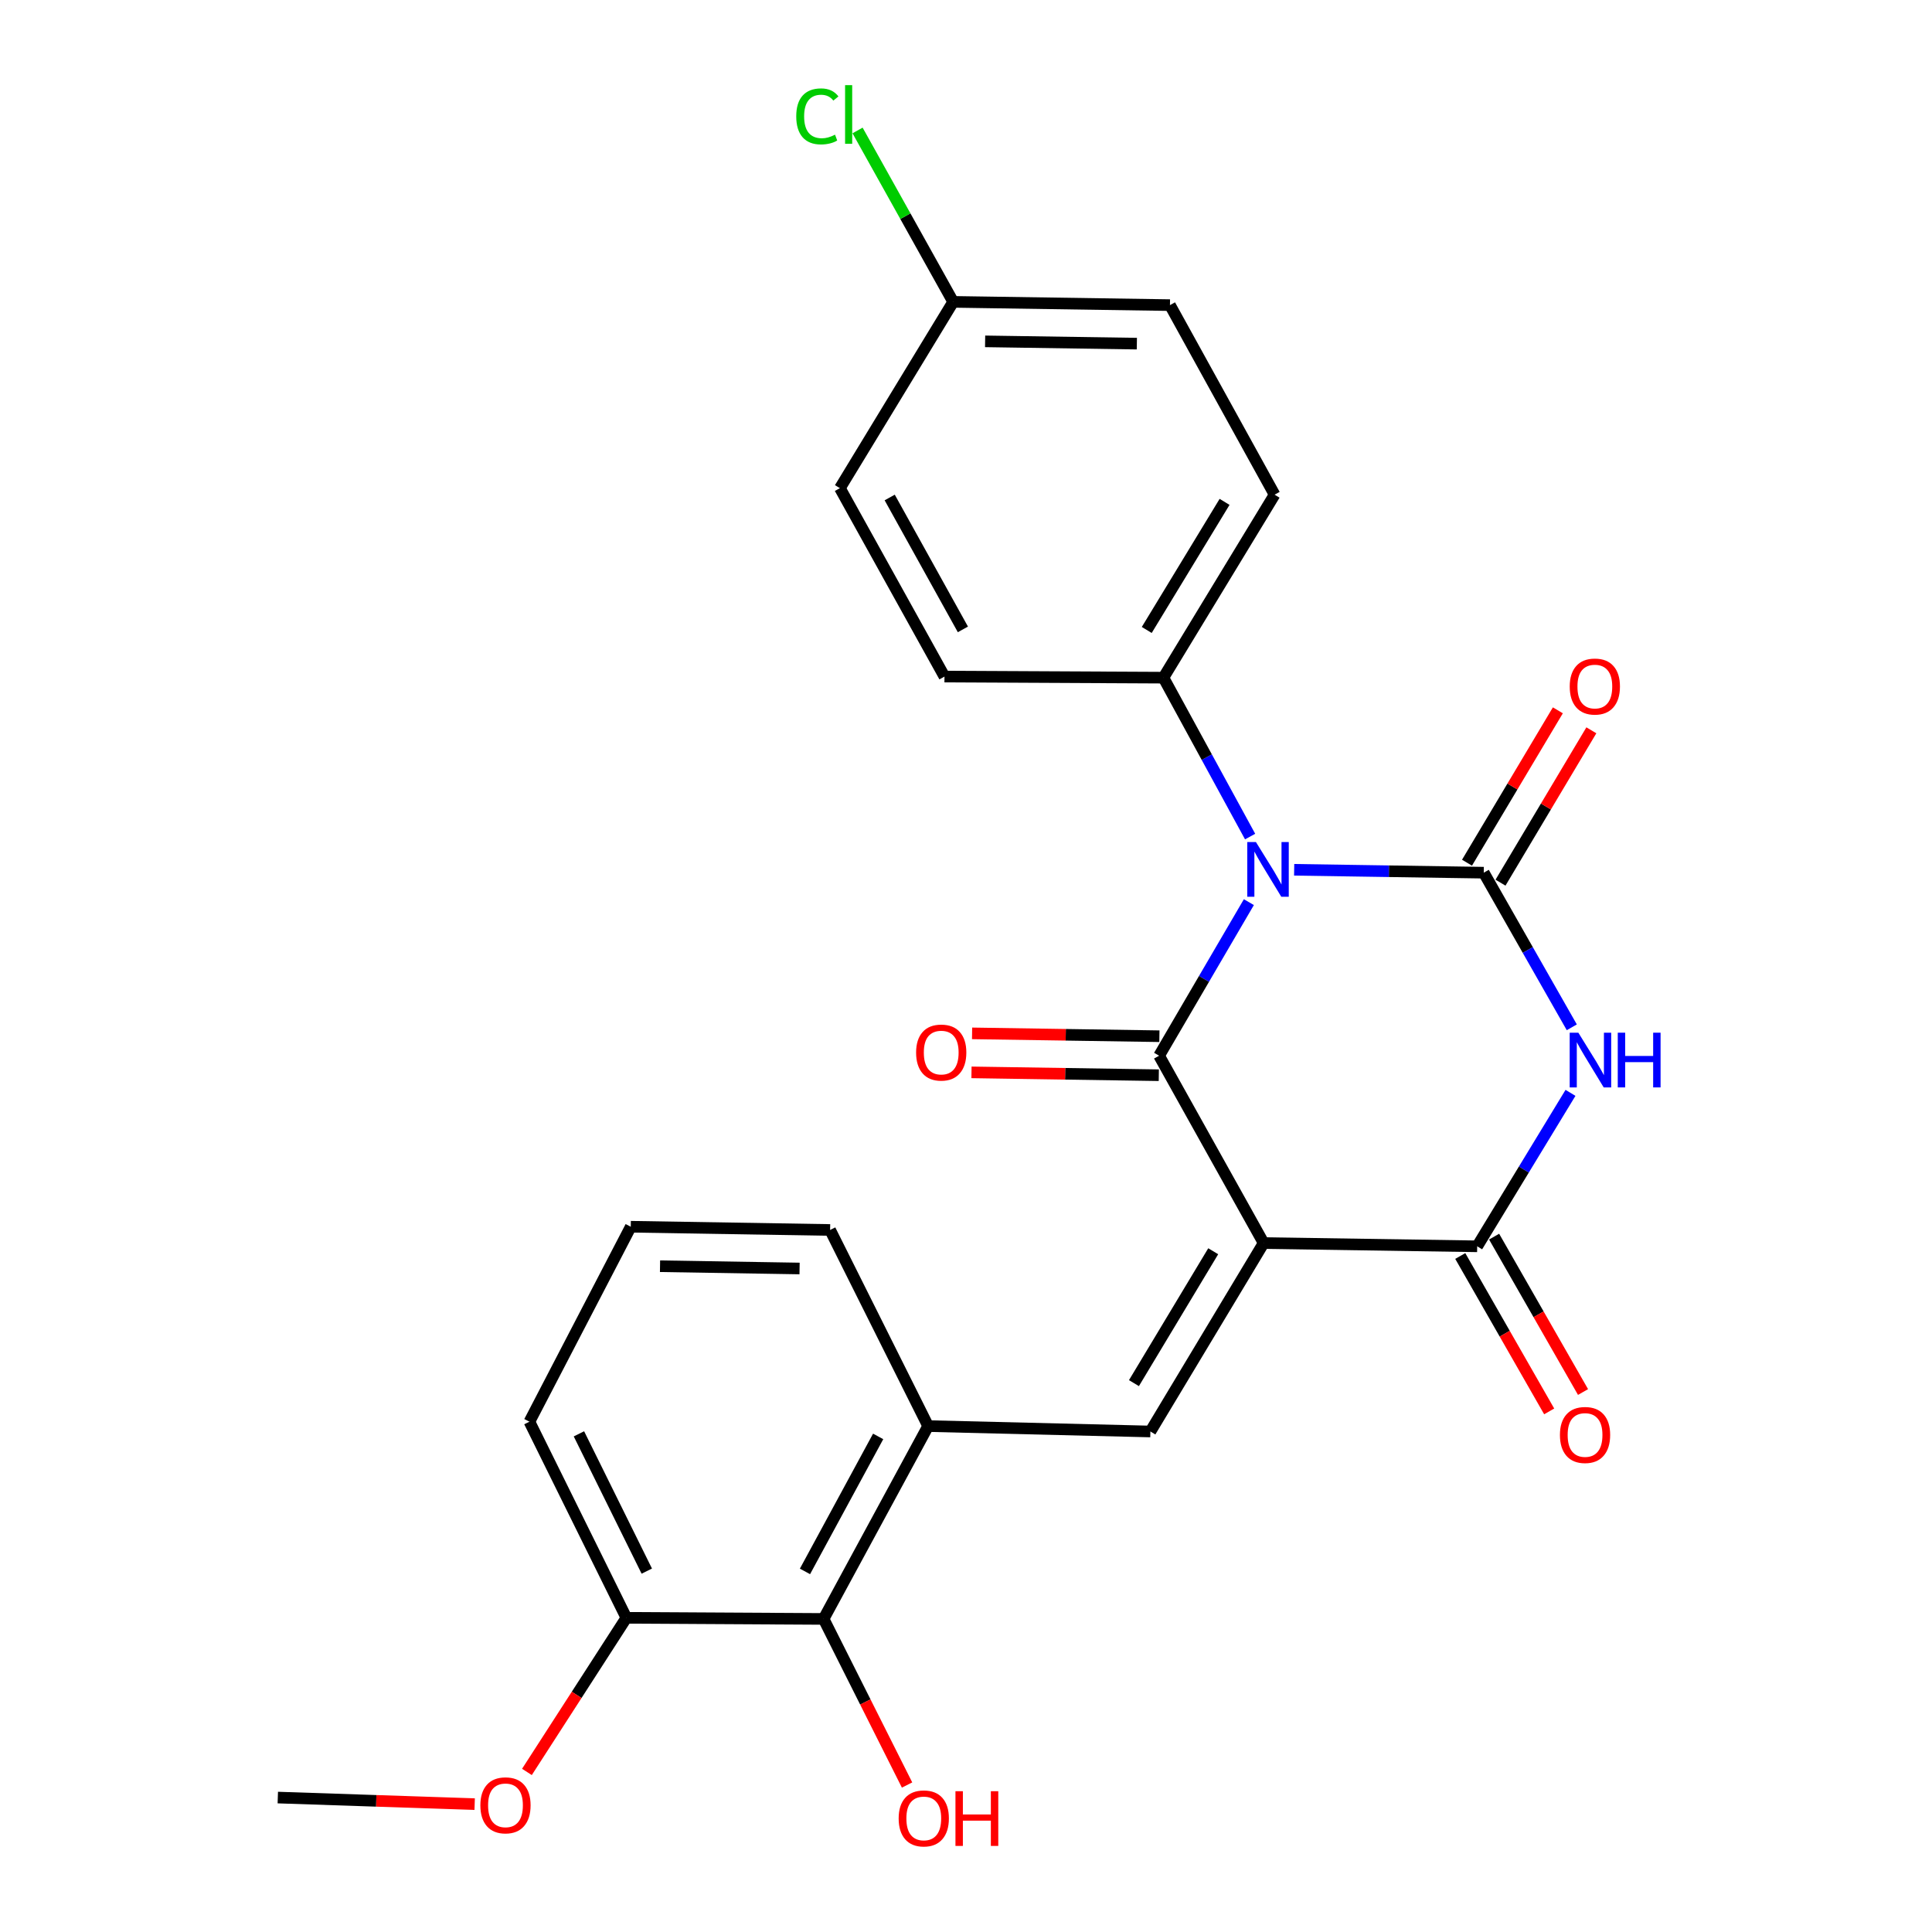 <?xml version='1.0' encoding='iso-8859-1'?>
<svg version='1.1' baseProfile='full'
              xmlns='http://www.w3.org/2000/svg'
                      xmlns:rdkit='http://www.rdkit.org/xml'
                      xmlns:xlink='http://www.w3.org/1999/xlink'
                  xml:space='preserve'
width='1000px' height='1000px' viewBox='0 0 1000 1000'>
<!-- END OF HEADER -->
<rect style='opacity:1.0;fill:#FFFFFF;stroke:none' width='1000' height='1000' x='0' y='0'> </rect>
<path class='bond-1' d='M 646.415,466.948 L 623.182,506.693' style='fill:none;fill-rule:evenodd;stroke:#0000FF;stroke-width:6px;stroke-linecap:butt;stroke-linejoin:miter;stroke-opacity:1' />
<path class='bond-1' d='M 623.182,506.693 L 599.949,546.438' style='fill:none;fill-rule:evenodd;stroke:#000000;stroke-width:6px;stroke-linecap:butt;stroke-linejoin:miter;stroke-opacity:1' />
<path class='bond-2' d='M 669.857,450.202 L 718.923,450.951' style='fill:none;fill-rule:evenodd;stroke:#0000FF;stroke-width:6px;stroke-linecap:butt;stroke-linejoin:miter;stroke-opacity:1' />
<path class='bond-2' d='M 718.923,450.951 L 767.989,451.7' style='fill:none;fill-rule:evenodd;stroke:#000000;stroke-width:6px;stroke-linecap:butt;stroke-linejoin:miter;stroke-opacity:1' />
<path class='bond-7' d='M 647.057,433.009 L 624.619,391.884' style='fill:none;fill-rule:evenodd;stroke:#0000FF;stroke-width:6px;stroke-linecap:butt;stroke-linejoin:miter;stroke-opacity:1' />
<path class='bond-7' d='M 624.619,391.884 L 602.181,350.759' style='fill:none;fill-rule:evenodd;stroke:#000000;stroke-width:6px;stroke-linecap:butt;stroke-linejoin:miter;stroke-opacity:1' />
<path class='bond-0' d='M 654.059,643.408 L 599.949,546.438' style='fill:none;fill-rule:evenodd;stroke:#000000;stroke-width:6px;stroke-linecap:butt;stroke-linejoin:miter;stroke-opacity:1' />
<path class='bond-5' d='M 654.059,643.408 L 595.44,740.939' style='fill:none;fill-rule:evenodd;stroke:#000000;stroke-width:6px;stroke-linecap:butt;stroke-linejoin:miter;stroke-opacity:1' />
<path class='bond-5' d='M 627.961,647.637 L 586.927,715.909' style='fill:none;fill-rule:evenodd;stroke:#000000;stroke-width:6px;stroke-linecap:butt;stroke-linejoin:miter;stroke-opacity:1' />
<path class='bond-26' d='M 654.059,643.408 L 764.591,645.091' style='fill:none;fill-rule:evenodd;stroke:#000000;stroke-width:6px;stroke-linecap:butt;stroke-linejoin:miter;stroke-opacity:1' />
<path class='bond-10' d='M 600.102,536.344 L 551.625,535.606' style='fill:none;fill-rule:evenodd;stroke:#000000;stroke-width:6px;stroke-linecap:butt;stroke-linejoin:miter;stroke-opacity:1' />
<path class='bond-10' d='M 551.625,535.606 L 503.147,534.869' style='fill:none;fill-rule:evenodd;stroke:#FF0000;stroke-width:6px;stroke-linecap:butt;stroke-linejoin:miter;stroke-opacity:1' />
<path class='bond-10' d='M 599.795,556.532 L 551.318,555.795' style='fill:none;fill-rule:evenodd;stroke:#000000;stroke-width:6px;stroke-linecap:butt;stroke-linejoin:miter;stroke-opacity:1' />
<path class='bond-10' d='M 551.318,555.795 L 502.84,555.057' style='fill:none;fill-rule:evenodd;stroke:#FF0000;stroke-width:6px;stroke-linecap:butt;stroke-linejoin:miter;stroke-opacity:1' />
<path class='bond-3' d='M 767.989,451.7 L 790.774,491.716' style='fill:none;fill-rule:evenodd;stroke:#000000;stroke-width:6px;stroke-linecap:butt;stroke-linejoin:miter;stroke-opacity:1' />
<path class='bond-3' d='M 790.774,491.716 L 813.559,531.732' style='fill:none;fill-rule:evenodd;stroke:#0000FF;stroke-width:6px;stroke-linecap:butt;stroke-linejoin:miter;stroke-opacity:1' />
<path class='bond-9' d='M 776.66,456.87 L 800.172,417.438' style='fill:none;fill-rule:evenodd;stroke:#000000;stroke-width:6px;stroke-linecap:butt;stroke-linejoin:miter;stroke-opacity:1' />
<path class='bond-9' d='M 800.172,417.438 L 823.684,378.005' style='fill:none;fill-rule:evenodd;stroke:#FF0000;stroke-width:6px;stroke-linecap:butt;stroke-linejoin:miter;stroke-opacity:1' />
<path class='bond-9' d='M 759.318,446.53 L 782.83,407.098' style='fill:none;fill-rule:evenodd;stroke:#000000;stroke-width:6px;stroke-linecap:butt;stroke-linejoin:miter;stroke-opacity:1' />
<path class='bond-9' d='M 782.83,407.098 L 806.342,367.665' style='fill:none;fill-rule:evenodd;stroke:#FF0000;stroke-width:6px;stroke-linecap:butt;stroke-linejoin:miter;stroke-opacity:1' />
<path class='bond-4' d='M 812.885,565.662 L 788.738,605.377' style='fill:none;fill-rule:evenodd;stroke:#0000FF;stroke-width:6px;stroke-linecap:butt;stroke-linejoin:miter;stroke-opacity:1' />
<path class='bond-4' d='M 788.738,605.377 L 764.591,645.091' style='fill:none;fill-rule:evenodd;stroke:#000000;stroke-width:6px;stroke-linecap:butt;stroke-linejoin:miter;stroke-opacity:1' />
<path class='bond-11' d='M 755.828,650.105 L 778.841,690.322' style='fill:none;fill-rule:evenodd;stroke:#000000;stroke-width:6px;stroke-linecap:butt;stroke-linejoin:miter;stroke-opacity:1' />
<path class='bond-11' d='M 778.841,690.322 L 801.853,730.539' style='fill:none;fill-rule:evenodd;stroke:#FF0000;stroke-width:6px;stroke-linecap:butt;stroke-linejoin:miter;stroke-opacity:1' />
<path class='bond-11' d='M 773.353,640.077 L 796.365,680.294' style='fill:none;fill-rule:evenodd;stroke:#000000;stroke-width:6px;stroke-linecap:butt;stroke-linejoin:miter;stroke-opacity:1' />
<path class='bond-11' d='M 796.365,680.294 L 819.377,720.512' style='fill:none;fill-rule:evenodd;stroke:#FF0000;stroke-width:6px;stroke-linecap:butt;stroke-linejoin:miter;stroke-opacity:1' />
<path class='bond-6' d='M 595.44,740.939 L 480.399,738.135' style='fill:none;fill-rule:evenodd;stroke:#000000;stroke-width:6px;stroke-linecap:butt;stroke-linejoin:miter;stroke-opacity:1' />
<path class='bond-8' d='M 480.399,738.135 L 426.289,837.954' style='fill:none;fill-rule:evenodd;stroke:#000000;stroke-width:6px;stroke-linecap:butt;stroke-linejoin:miter;stroke-opacity:1' />
<path class='bond-8' d='M 454.532,743.486 L 416.655,813.36' style='fill:none;fill-rule:evenodd;stroke:#000000;stroke-width:6px;stroke-linecap:butt;stroke-linejoin:miter;stroke-opacity:1' />
<path class='bond-21' d='M 480.399,738.135 L 429.665,636.633' style='fill:none;fill-rule:evenodd;stroke:#000000;stroke-width:6px;stroke-linecap:butt;stroke-linejoin:miter;stroke-opacity:1' />
<path class='bond-13' d='M 602.181,350.759 L 659.724,256.044' style='fill:none;fill-rule:evenodd;stroke:#000000;stroke-width:6px;stroke-linecap:butt;stroke-linejoin:miter;stroke-opacity:1' />
<path class='bond-13' d='M 593.557,326.069 L 633.837,259.768' style='fill:none;fill-rule:evenodd;stroke:#000000;stroke-width:6px;stroke-linecap:butt;stroke-linejoin:miter;stroke-opacity:1' />
<path class='bond-14' d='M 602.181,350.759 L 488.857,350.198' style='fill:none;fill-rule:evenodd;stroke:#000000;stroke-width:6px;stroke-linecap:butt;stroke-linejoin:miter;stroke-opacity:1' />
<path class='bond-12' d='M 426.289,837.954 L 324.203,837.382' style='fill:none;fill-rule:evenodd;stroke:#000000;stroke-width:6px;stroke-linecap:butt;stroke-linejoin:miter;stroke-opacity:1' />
<path class='bond-16' d='M 426.289,837.954 L 447.892,880.938' style='fill:none;fill-rule:evenodd;stroke:#000000;stroke-width:6px;stroke-linecap:butt;stroke-linejoin:miter;stroke-opacity:1' />
<path class='bond-16' d='M 447.892,880.938 L 469.496,923.921' style='fill:none;fill-rule:evenodd;stroke:#FF0000;stroke-width:6px;stroke-linecap:butt;stroke-linejoin:miter;stroke-opacity:1' />
<path class='bond-20' d='M 324.203,837.382 L 298.47,877.265' style='fill:none;fill-rule:evenodd;stroke:#000000;stroke-width:6px;stroke-linecap:butt;stroke-linejoin:miter;stroke-opacity:1' />
<path class='bond-20' d='M 298.47,877.265 L 272.737,917.148' style='fill:none;fill-rule:evenodd;stroke:#FF0000;stroke-width:6px;stroke-linecap:butt;stroke-linejoin:miter;stroke-opacity:1' />
<path class='bond-27' d='M 324.203,837.382 L 274.03,735.869' style='fill:none;fill-rule:evenodd;stroke:#000000;stroke-width:6px;stroke-linecap:butt;stroke-linejoin:miter;stroke-opacity:1' />
<path class='bond-27' d='M 334.778,813.209 L 299.657,742.15' style='fill:none;fill-rule:evenodd;stroke:#000000;stroke-width:6px;stroke-linecap:butt;stroke-linejoin:miter;stroke-opacity:1' />
<path class='bond-17' d='M 659.724,256.044 L 605.568,157.929' style='fill:none;fill-rule:evenodd;stroke:#000000;stroke-width:6px;stroke-linecap:butt;stroke-linejoin:miter;stroke-opacity:1' />
<path class='bond-18' d='M 488.857,350.198 L 434.735,252.667' style='fill:none;fill-rule:evenodd;stroke:#000000;stroke-width:6px;stroke-linecap:butt;stroke-linejoin:miter;stroke-opacity:1' />
<path class='bond-18' d='M 498.393,325.772 L 460.508,257.5' style='fill:none;fill-rule:evenodd;stroke:#000000;stroke-width:6px;stroke-linecap:butt;stroke-linejoin:miter;stroke-opacity:1' />
<path class='bond-15' d='M 493.366,156.247 L 434.735,252.667' style='fill:none;fill-rule:evenodd;stroke:#000000;stroke-width:6px;stroke-linecap:butt;stroke-linejoin:miter;stroke-opacity:1' />
<path class='bond-19' d='M 493.366,156.247 L 468.619,111.888' style='fill:none;fill-rule:evenodd;stroke:#000000;stroke-width:6px;stroke-linecap:butt;stroke-linejoin:miter;stroke-opacity:1' />
<path class='bond-19' d='M 468.619,111.888 L 443.872,67.529' style='fill:none;fill-rule:evenodd;stroke:#00CC00;stroke-width:6px;stroke-linecap:butt;stroke-linejoin:miter;stroke-opacity:1' />
<path class='bond-25' d='M 493.366,156.247 L 605.568,157.929' style='fill:none;fill-rule:evenodd;stroke:#000000;stroke-width:6px;stroke-linecap:butt;stroke-linejoin:miter;stroke-opacity:1' />
<path class='bond-25' d='M 509.893,176.687 L 588.435,177.865' style='fill:none;fill-rule:evenodd;stroke:#000000;stroke-width:6px;stroke-linecap:butt;stroke-linejoin:miter;stroke-opacity:1' />
<path class='bond-24' d='M 245.688,933.82 L 194.739,932.118' style='fill:none;fill-rule:evenodd;stroke:#FF0000;stroke-width:6px;stroke-linecap:butt;stroke-linejoin:miter;stroke-opacity:1' />
<path class='bond-24' d='M 194.739,932.118 L 143.791,930.415' style='fill:none;fill-rule:evenodd;stroke:#000000;stroke-width:6px;stroke-linecap:butt;stroke-linejoin:miter;stroke-opacity:1' />
<path class='bond-22' d='M 429.665,636.633 L 326.481,634.951' style='fill:none;fill-rule:evenodd;stroke:#000000;stroke-width:6px;stroke-linecap:butt;stroke-linejoin:miter;stroke-opacity:1' />
<path class='bond-22' d='M 413.858,656.569 L 341.629,655.391' style='fill:none;fill-rule:evenodd;stroke:#000000;stroke-width:6px;stroke-linecap:butt;stroke-linejoin:miter;stroke-opacity:1' />
<path class='bond-23' d='M 326.481,634.951 L 274.03,735.869' style='fill:none;fill-rule:evenodd;stroke:#000000;stroke-width:6px;stroke-linecap:butt;stroke-linejoin:miter;stroke-opacity:1' />
<path  class='atom-0' d='M 650.065 435.835
L 659.345 450.835
Q 660.265 452.315, 661.745 454.995
Q 663.225 457.675, 663.305 457.835
L 663.305 435.835
L 667.065 435.835
L 667.065 464.155
L 663.185 464.155
L 653.225 447.755
Q 652.065 445.835, 650.825 443.635
Q 649.625 441.435, 649.265 440.755
L 649.265 464.155
L 645.585 464.155
L 645.585 435.835
L 650.065 435.835
' fill='#0000FF'/>
<path  class='atom-4' d='M 816.95 534.522
L 826.23 549.522
Q 827.15 551.002, 828.63 553.682
Q 830.11 556.362, 830.19 556.522
L 830.19 534.522
L 833.95 534.522
L 833.95 562.842
L 830.07 562.842
L 820.11 546.442
Q 818.95 544.522, 817.71 542.322
Q 816.51 540.122, 816.15 539.442
L 816.15 562.842
L 812.47 562.842
L 812.47 534.522
L 816.95 534.522
' fill='#0000FF'/>
<path  class='atom-4' d='M 837.35 534.522
L 841.19 534.522
L 841.19 546.562
L 855.67 546.562
L 855.67 534.522
L 859.51 534.522
L 859.51 562.842
L 855.67 562.842
L 855.67 549.762
L 841.19 549.762
L 841.19 562.842
L 837.35 562.842
L 837.35 534.522
' fill='#0000FF'/>
<path  class='atom-10' d='M 812.487 355.348
Q 812.487 348.548, 815.847 344.748
Q 819.207 340.948, 825.487 340.948
Q 831.767 340.948, 835.127 344.748
Q 838.487 348.548, 838.487 355.348
Q 838.487 362.228, 835.087 366.148
Q 831.687 370.028, 825.487 370.028
Q 819.247 370.028, 815.847 366.148
Q 812.487 362.268, 812.487 355.348
M 825.487 366.828
Q 829.807 366.828, 832.127 363.948
Q 834.487 361.028, 834.487 355.348
Q 834.487 349.788, 832.127 346.988
Q 829.807 344.148, 825.487 344.148
Q 821.167 344.148, 818.807 346.948
Q 816.487 349.748, 816.487 355.348
Q 816.487 361.068, 818.807 363.948
Q 821.167 366.828, 825.487 366.828
' fill='#FF0000'/>
<path  class='atom-11' d='M 474.174 544.802
Q 474.174 538.002, 477.534 534.202
Q 480.894 530.402, 487.174 530.402
Q 493.454 530.402, 496.814 534.202
Q 500.174 538.002, 500.174 544.802
Q 500.174 551.682, 496.774 555.602
Q 493.374 559.482, 487.174 559.482
Q 480.934 559.482, 477.534 555.602
Q 474.174 551.722, 474.174 544.802
M 487.174 556.282
Q 491.494 556.282, 493.814 553.402
Q 496.174 550.482, 496.174 544.802
Q 496.174 539.242, 493.814 536.442
Q 491.494 533.602, 487.174 533.602
Q 482.854 533.602, 480.494 536.402
Q 478.174 539.202, 478.174 544.802
Q 478.174 550.522, 480.494 553.402
Q 482.854 556.282, 487.174 556.282
' fill='#FF0000'/>
<path  class='atom-12' d='M 807.417 742.736
Q 807.417 735.936, 810.777 732.136
Q 814.137 728.336, 820.417 728.336
Q 826.697 728.336, 830.057 732.136
Q 833.417 735.936, 833.417 742.736
Q 833.417 749.616, 830.017 753.536
Q 826.617 757.416, 820.417 757.416
Q 814.177 757.416, 810.777 753.536
Q 807.417 749.656, 807.417 742.736
M 820.417 754.216
Q 824.737 754.216, 827.057 751.336
Q 829.417 748.416, 829.417 742.736
Q 829.417 737.176, 827.057 734.376
Q 824.737 731.536, 820.417 731.536
Q 816.097 731.536, 813.737 734.336
Q 811.417 737.136, 811.417 742.736
Q 811.417 748.456, 813.737 751.336
Q 816.097 754.216, 820.417 754.216
' fill='#FF0000'/>
<path  class='atom-17' d='M 465.144 941.208
Q 465.144 934.408, 468.504 930.608
Q 471.864 926.808, 478.144 926.808
Q 484.424 926.808, 487.784 930.608
Q 491.144 934.408, 491.144 941.208
Q 491.144 948.088, 487.744 952.008
Q 484.344 955.888, 478.144 955.888
Q 471.904 955.888, 468.504 952.008
Q 465.144 948.128, 465.144 941.208
M 478.144 952.688
Q 482.464 952.688, 484.784 949.808
Q 487.144 946.888, 487.144 941.208
Q 487.144 935.648, 484.784 932.848
Q 482.464 930.008, 478.144 930.008
Q 473.824 930.008, 471.464 932.808
Q 469.144 935.608, 469.144 941.208
Q 469.144 946.928, 471.464 949.808
Q 473.824 952.688, 478.144 952.688
' fill='#FF0000'/>
<path  class='atom-17' d='M 494.544 927.128
L 498.384 927.128
L 498.384 939.168
L 512.864 939.168
L 512.864 927.128
L 516.704 927.128
L 516.704 955.448
L 512.864 955.448
L 512.864 942.368
L 498.384 942.368
L 498.384 955.448
L 494.544 955.448
L 494.544 927.128
' fill='#FF0000'/>
<path  class='atom-20' d='M 412.135 60.234
Q 412.135 53.194, 415.415 49.514
Q 418.735 45.794, 425.015 45.794
Q 430.855 45.794, 433.975 49.914
L 431.335 52.074
Q 429.055 49.074, 425.015 49.074
Q 420.735 49.074, 418.455 51.954
Q 416.215 54.794, 416.215 60.234
Q 416.215 65.834, 418.535 68.714
Q 420.895 71.594, 425.455 71.594
Q 428.575 71.594, 432.215 69.714
L 433.335 72.714
Q 431.855 73.674, 429.615 74.234
Q 427.375 74.794, 424.895 74.794
Q 418.735 74.794, 415.415 71.034
Q 412.135 67.274, 412.135 60.234
' fill='#00CC00'/>
<path  class='atom-20' d='M 437.415 44.074
L 441.095 44.074
L 441.095 74.434
L 437.415 74.434
L 437.415 44.074
' fill='#00CC00'/>
<path  class='atom-21' d='M 248.636 934.433
Q 248.636 927.633, 251.996 923.833
Q 255.356 920.033, 261.636 920.033
Q 267.916 920.033, 271.276 923.833
Q 274.636 927.633, 274.636 934.433
Q 274.636 941.313, 271.236 945.233
Q 267.836 949.113, 261.636 949.113
Q 255.396 949.113, 251.996 945.233
Q 248.636 941.353, 248.636 934.433
M 261.636 945.913
Q 265.956 945.913, 268.276 943.033
Q 270.636 940.113, 270.636 934.433
Q 270.636 928.873, 268.276 926.073
Q 265.956 923.233, 261.636 923.233
Q 257.316 923.233, 254.956 926.033
Q 252.636 928.833, 252.636 934.433
Q 252.636 940.153, 254.956 943.033
Q 257.316 945.913, 261.636 945.913
' fill='#FF0000'/>
</svg>
